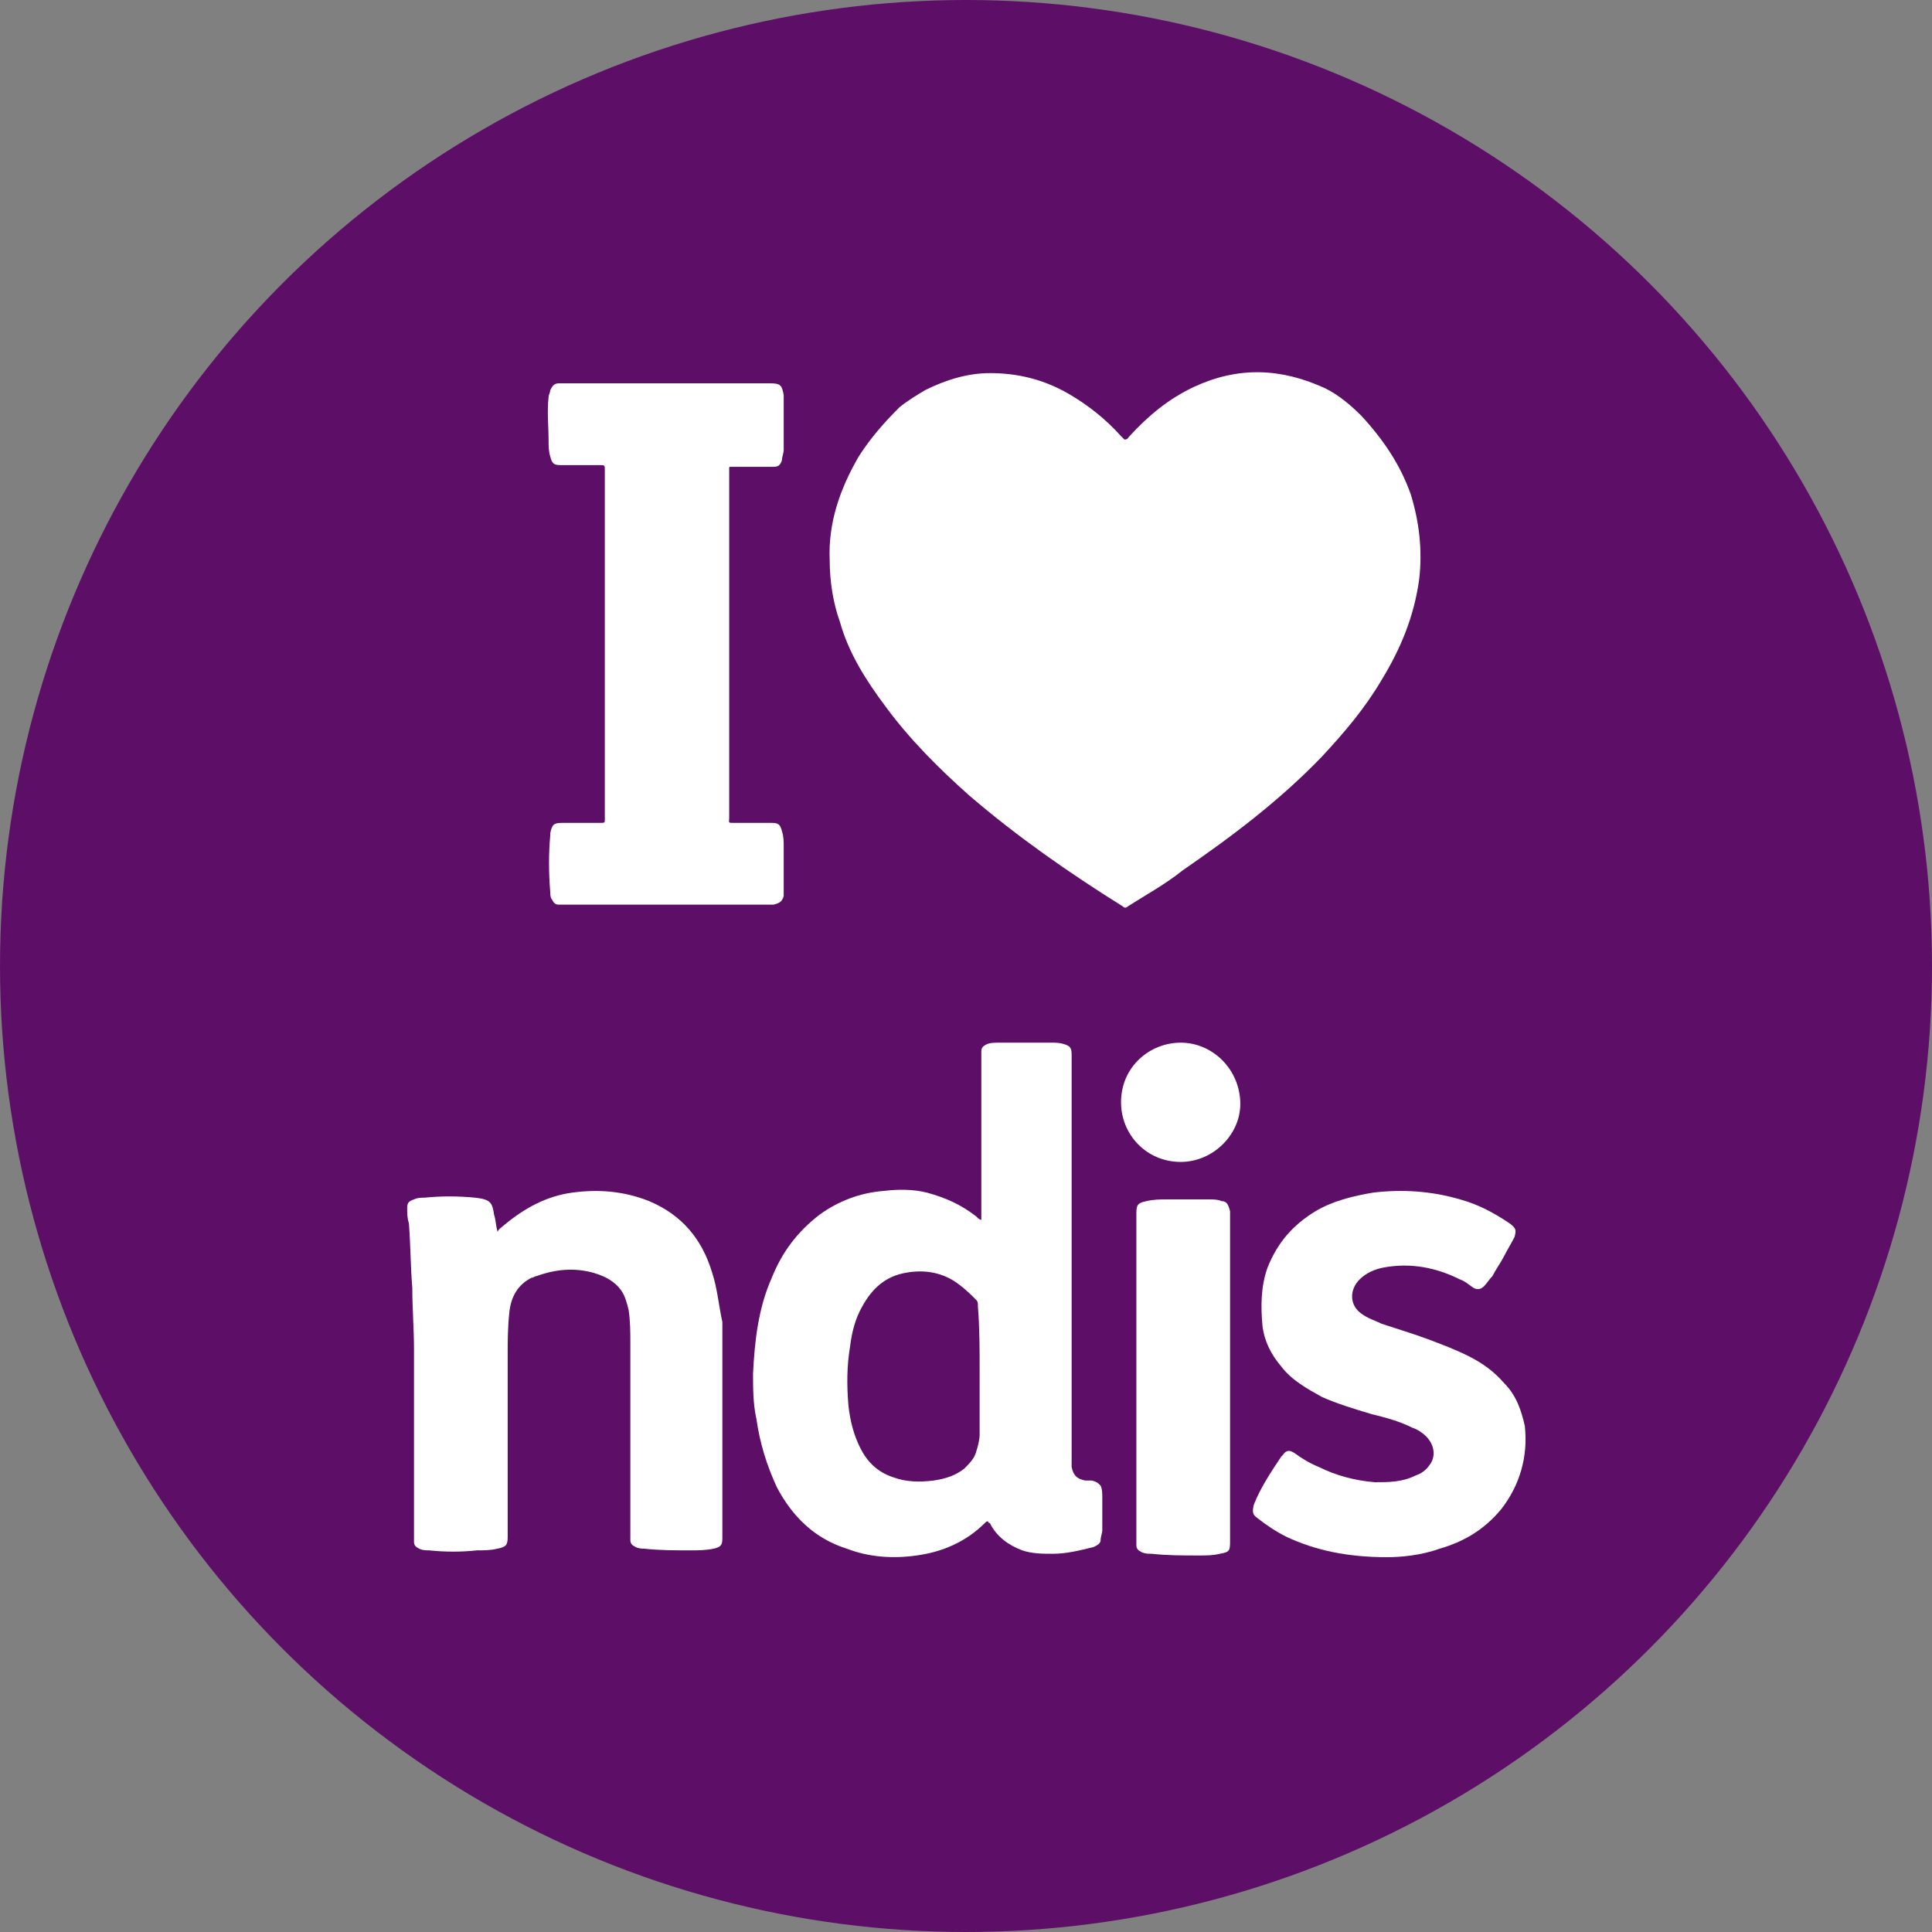 <?xml version="1.0" encoding="utf-8"?>
<!-- Generator: Adobe Illustrator 27.9.0, SVG Export Plug-In . SVG Version: 6.00 Build 0)  -->
<svg version="1.1" id="Layer_1" xmlns="http://www.w3.org/2000/svg" xmlns:xlink="http://www.w3.org/1999/xlink" x="0px" y="0px"
	 viewBox="0 0 113.4 113.4" style="enable-background:new 0 0 113.4 113.4;" xml:space="preserve">
<rect x="0" y="0" width="113.4" height="113.4" fill="#808080" stroke="none"/>
<style type="text/css">
	.st0{fill:#5D0F68;}
	.st1{fill:#00679B;}
	.st2{fill:#FFFFFF;}
	.st3{fill:#FFFFFF;stroke:#00679B;stroke-width:0.5;stroke-miterlimit:10;}
	.st4{fill:#FFFFFF;stroke:#00679B;stroke-linecap:round;stroke-miterlimit:10;}
	.st5{fill:none;stroke:#00679B;stroke-linecap:round;stroke-miterlimit:10;}
	.st6{fill:none;stroke:#00679B;stroke-width:1.5;stroke-linecap:round;stroke-miterlimit:10;}
	.st7{fill:#886498;}
	.st8{fill:#7E3F86;}
</style>
<circle class="st0" cx="56.7" cy="56.7" r="56.7"/>
<g>
	<path class="st2" d="M46,52.6C46,52.4,46,52.2,46,52c0-0.8,0-1.6,0-2.3c0-0.3,0-0.6-0.1-0.9c-0.1-0.4-0.2-0.5-0.6-0.5
		c-0.7,0-1.4,0-2.2,0c-0.4,0-0.3,0-0.3-0.3c0-6.8,0-13.5,0-20.3c0-0.1,0-0.1,0-0.2c0-0.1,0-0.1,0.1-0.1c0.1,0,0.1,0,0.2,0
		c0.8,0,1.5,0,2.3,0c0.3,0,0.4-0.1,0.5-0.4c0-0.2,0.1-0.4,0.1-0.6c0-0.8,0-1.6,0-2.4c0-0.3,0-0.5,0-0.8c-0.1-0.6-0.2-0.7-0.8-0.7
		c-4,0-8.1,0-12.1,0c-0.1,0-0.2,0-0.3,0c-0.3,0-0.4,0.2-0.5,0.4c0,0.1-0.1,0.3-0.1,0.4c-0.1,0.9,0,1.7,0,2.6c0,0.3,0,0.6,0.1,0.9
		c0.1,0.4,0.2,0.5,0.6,0.5c0.8,0,1.5,0,2.3,0c0.3,0,0.3,0,0.3,0.3c0,0.1,0,0.1,0,0.2v10v9.4c0,0.3,0,0.6,0,0.9c0,0.2,0,0.2-0.3,0.2
		c-0.7,0-1.5,0-2.2,0c-0.5,0-0.6,0.1-0.7,0.6c0,0,0,0.1,0,0.1c-0.1,1.1-0.1,2.2,0,3.4c0,0.1,0,0.3,0.1,0.4c0.1,0.2,0.2,0.3,0.4,0.3
		c0.1,0,0.2,0,0.3,0c3.6,0,7.3,0,10.9,0c0.5,0,0.9,0,1.4,0C45.8,53,45.9,52.9,46,52.6z"/>
	<path class="st2" d="M64.1,86.9c-0.1,0-0.3,0-0.4,0c-0.5-0.1-0.7-0.3-0.8-0.8c0-0.2,0-0.3,0-0.5c0-6.8,0-13.7,0-20.5
		c0-1.1,0-2.1,0-3.2c0-0.4-0.1-0.5-0.4-0.6c-0.3-0.1-0.5-0.1-0.8-0.1c-1,0-2,0-3,0c-0.3,0-0.6,0-0.8,0.1s-0.3,0.2-0.3,0.4
		c0,0.1,0,0.1,0,0.2v9.3v0.4c-0.1,0-0.2-0.1-0.3-0.2c-0.9-0.7-1.8-1.1-2.9-1.4c-0.8-0.2-1.7-0.2-2.5-0.1c-1.4,0.1-2.7,0.6-3.8,1.4
		c-1.3,1-2.2,2.2-2.8,3.7c-0.8,1.8-1,3.7-1.1,5.6c0,0.9,0,1.8,0.2,2.7c0.2,1.4,0.6,2.7,1.2,4c0.9,1.7,2.2,3,4.1,3.6
		c1.3,0.5,2.7,0.6,4.1,0.4c1.5-0.2,2.9-0.8,4-1.9c0.1-0.1,0.1-0.1,0.2-0.1c0,0,0,0.1,0.1,0.1c0.4,0.8,1.1,1.3,1.9,1.6
		c0.6,0.2,1.2,0.2,1.8,0.2c0.8,0,1.6-0.2,2.4-0.4c0.2-0.1,0.4-0.2,0.4-0.4c0-0.2,0.1-0.4,0.1-0.6c0-0.6,0-1.2,0-1.9
		c0-0.2,0-0.5-0.1-0.7C64.4,87,64.4,87,64.1,86.9z M57.5,80.4L57.5,80.4c0,1.3,0,2.5,0,3.8c0,0.3-0.1,0.7-0.2,1
		c-0.1,0.4-0.4,0.7-0.7,1c-0.5,0.4-1.1,0.6-1.8,0.7c-0.8,0.1-1.6,0.1-2.4-0.2c-0.9-0.3-1.5-0.9-1.9-1.7c-0.4-0.8-0.6-1.6-0.7-2.5
		c-0.1-1.2-0.1-2.3,0.1-3.5c0.1-0.8,0.3-1.6,0.7-2.3c0.6-1.1,1.4-1.8,2.6-2c1.1-0.2,2.2,0,3.1,0.7c0.4,0.3,0.7,0.6,1,0.9
		c0.1,0.1,0.1,0.2,0.1,0.4C57.5,77.9,57.5,79.2,57.5,80.4z"/>
	<path class="st2" d="M71.7,70.5c-0.2-0.1-0.5-0.1-0.7-0.1c-0.8,0-1.6,0-2.5,0c-0.4,0-0.8,0-1.2,0.1c-0.5,0.1-0.6,0.2-0.6,0.7
		c0,3.2,0,6.4,0,9.6c0,3.2,0,6.4,0,9.6c0,0.1,0,0.2,0,0.3c0,0.2,0.1,0.3,0.3,0.4c0.2,0.1,0.4,0.1,0.6,0.1c0.9,0.1,1.8,0.1,2.8,0.1
		c0.4,0,0.8,0,1.2-0.1c0.6-0.1,0.6-0.2,0.6-0.8c0-6.4,0-12.7,0-19.1c0-0.1,0-0.1,0-0.2C72.1,70.7,72,70.5,71.7,70.5z"/>
	<path class="st2" d="M52,41.5c1.4,1.9,3.1,3.6,4.9,5.2c2.8,2.4,5.8,4.5,9,6.5c0.1,0.1,0.2,0.1,0.3,0c1.1-0.7,2.2-1.3,3.2-2.1
		c2.9-2,5.7-4.1,8.2-6.7c1.3-1.4,2.5-2.8,3.5-4.5c1.1-1.8,1.9-3.7,2.2-5.9c0.2-1.7,0-3.4-0.5-5c-0.6-1.7-1.6-3.2-2.9-4.6
		c-0.6-0.6-1.3-1.2-2.1-1.6c-2.6-1.2-5.1-1.3-7.7-0.1c-1.5,0.7-2.7,1.7-3.8,2.9c-0.1,0.1-0.1,0.2-0.3,0.2c-0.1-0.1-0.2-0.2-0.2-0.2
		c-0.9-1-1.9-1.8-3.1-2.5c-1.4-0.8-2.9-1.2-4.6-1.2c-1.3,0-2.6,0.4-3.8,1c-0.5,0.3-1,0.6-1.5,1c-0.9,0.9-1.7,1.8-2.4,2.9
		c-1.1,1.9-1.8,3.9-1.7,6.1c0,1.2,0.2,2.5,0.6,3.6C49.8,38.3,50.8,39.9,52,41.5z"/>
	<path class="st2" d="M41.8,74.7c-0.6-2-1.8-3.4-3.7-4.2c-1.5-0.6-3-0.7-4.5-0.5c-1.5,0.2-2.8,0.9-4,1.9c-0.1,0.1-0.3,0.2-0.4,0.4
		c-0.1-0.4-0.1-0.7-0.2-1c-0.1-0.7-0.2-0.9-1.1-1c-1-0.1-2-0.1-3,0c-0.2,0-0.4,0-0.6,0.1c-0.3,0.1-0.4,0.2-0.4,0.5
		c0,0.3,0,0.6,0.1,0.9c0.1,1.3,0.1,2.6,0.2,3.8c0,1.2,0.1,2.4,0.1,3.6c0,3.7,0,7.3,0,11c0,0.1,0,0.2,0,0.3c0,0.2,0.1,0.3,0.3,0.4
		c0.2,0.1,0.4,0.1,0.6,0.1c0.9,0.1,1.9,0.1,2.8,0c0.4,0,0.8,0,1.2-0.1c0.5-0.1,0.6-0.2,0.6-0.7c0-3.6,0-7.1,0-10.7
		c0-0.8,0-1.6,0.1-2.5c0.1-0.9,0.5-1.6,1.3-2c0.1,0,0.2-0.1,0.3-0.1c1.1-0.4,2.2-0.5,3.3-0.2c0.7,0.2,1.3,0.5,1.7,1.1
		c0.2,0.3,0.3,0.7,0.4,1.1c0.1,0.7,0.1,1.3,0.1,2c0,3.7,0,7.5,0,11.2c0,0.1,0,0.2,0,0.3c0,0.2,0.1,0.3,0.3,0.4
		c0.2,0.1,0.4,0.1,0.5,0.1c0.9,0.1,1.8,0.1,2.7,0.1c0.5,0,0.9,0,1.4-0.1c0.4-0.1,0.5-0.2,0.5-0.6c0-4.2,0-8.5,0-12.7
		C42.2,76.7,42.1,75.6,41.8,74.7z"/>
	<path class="st2" d="M69.3,61.2c-1.8,0-3.5,1.4-3.5,3.5c0,1.9,1.5,3.5,3.5,3.5c1.9,0,3.5-1.6,3.5-3.4
		C72.8,62.8,71.2,61.2,69.3,61.2z"/>
	<path class="st2" d="M88.3,81.2c-0.6-0.7-1.3-1.2-2.1-1.6c-0.8-0.4-1.6-0.7-2.4-1C83,78.3,82,78,81.1,77.7
		c-0.4-0.2-0.8-0.3-1.2-0.6c-0.7-0.5-0.7-1.4-0.1-2c0.4-0.4,0.9-0.6,1.4-0.7c1.6-0.3,3.1,0,4.5,0.7c0.3,0.1,0.5,0.3,0.8,0.5
		c0.2,0.1,0.4,0.1,0.6-0.1c0.2-0.2,0.3-0.4,0.5-0.6c0.2-0.4,0.5-0.8,0.7-1.2c0.2-0.4,0.4-0.7,0.6-1.1c0.1-0.4,0.1-0.5-0.3-0.8
		c-0.9-0.6-1.8-1.1-2.9-1.4c-1.7-0.5-3.4-0.6-5.1-0.4c-1.2,0.2-2.4,0.5-3.4,1.1c-1.3,0.8-2.2,1.8-2.8,3.3c-0.4,1.1-0.4,2.3-0.3,3.4
		c0.1,0.9,0.5,1.7,1.1,2.4c0.6,0.8,1.5,1.3,2.4,1.8c0.9,0.4,1.9,0.7,2.9,1c0.8,0.2,1.6,0.4,2.4,0.8c0.3,0.1,0.6,0.3,0.8,0.5
		c0.5,0.5,0.6,1.2,0.2,1.7c-0.2,0.3-0.5,0.5-0.8,0.6c-0.8,0.4-1.6,0.4-2.4,0.4c-1.2-0.1-2.3-0.4-3.3-0.9c-0.5-0.2-1-0.5-1.4-0.8
		c-0.3-0.2-0.5-0.2-0.7,0.1c0,0-0.1,0.1-0.1,0.1c-0.6,0.9-1.2,1.8-1.6,2.8c-0.1,0.4-0.1,0.6,0.2,0.8c0.5,0.4,1.1,0.8,1.7,1.1
		c1.7,0.8,3.6,1.2,5.9,1.2c0.8,0,2-0.1,3.1-0.5c1.4-0.4,2.6-1.1,3.6-2.3c1.1-1.4,1.6-3.1,1.4-4.9C89.3,82.8,89,81.9,88.3,81.2z"/>
</g>
</svg>
